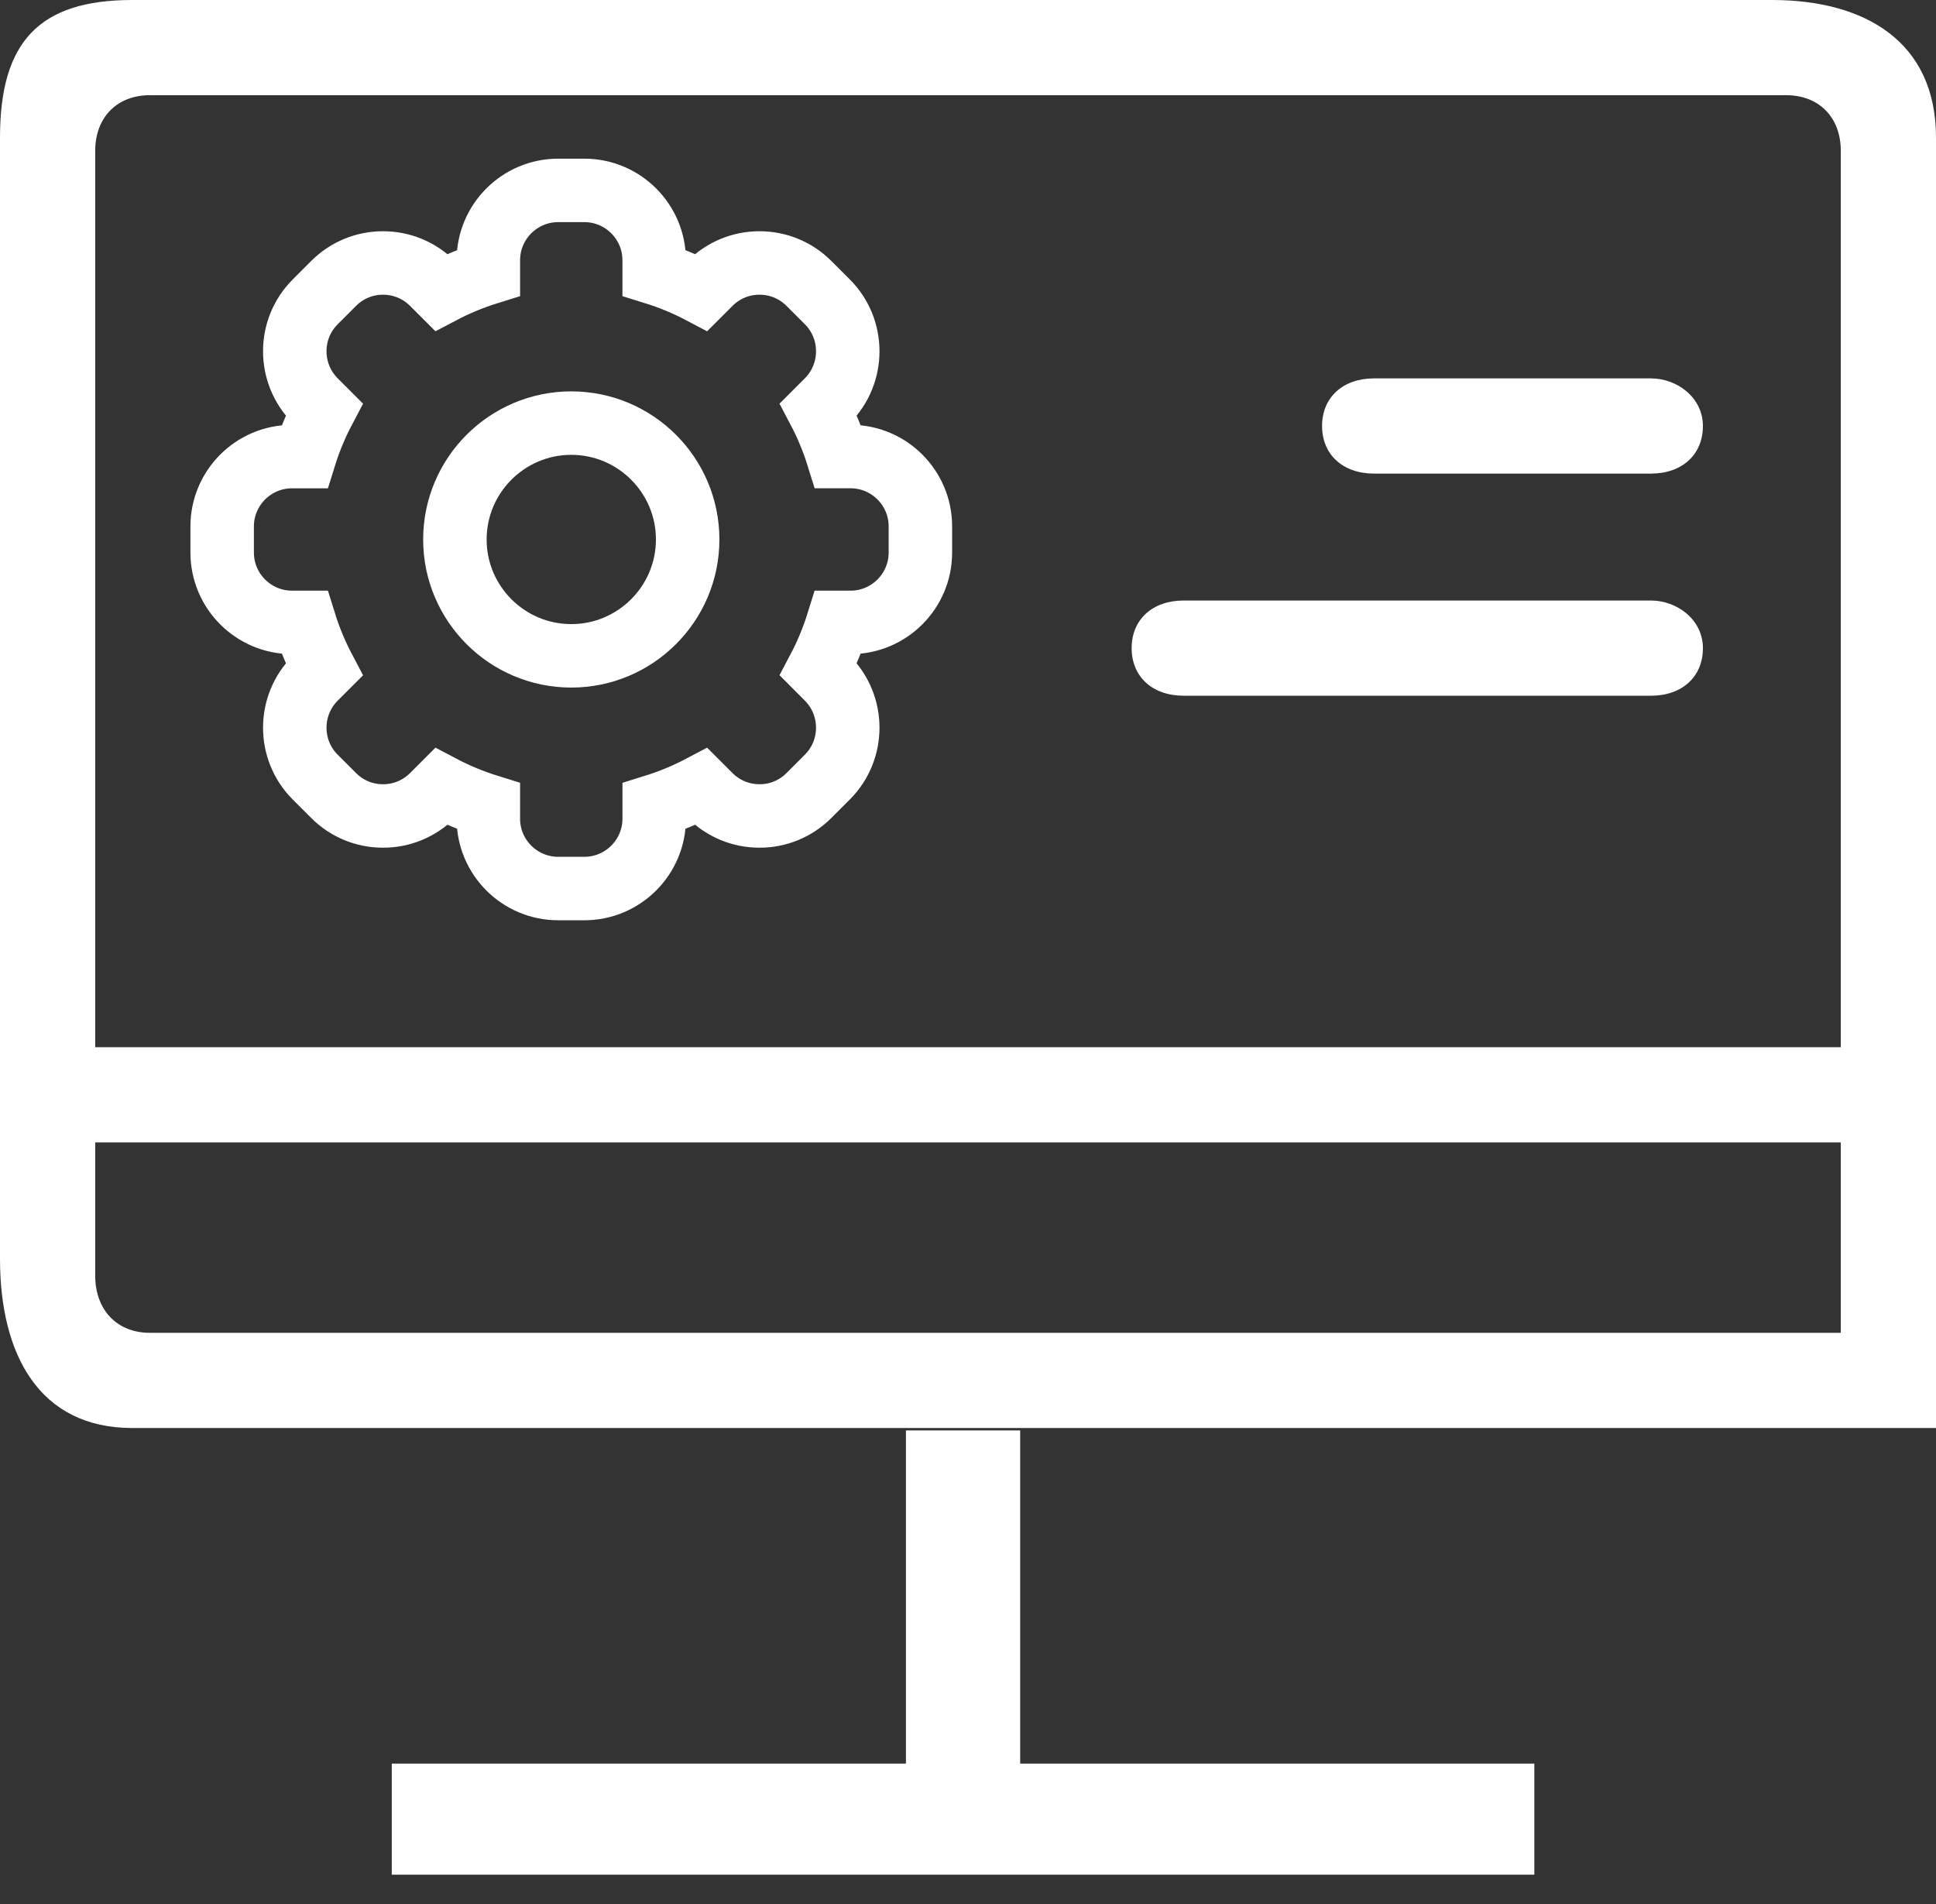 <?xml version="1.0" encoding="UTF-8"?>
<svg width="61px" height="60px" viewBox="0 0 61 60" version="1.1" xmlns="http://www.w3.org/2000/svg" xmlns:xlink="http://www.w3.org/1999/xlink">
    <rect x="0" y="0" width="61" height="60" fill="#333333" stroke="none"/>
    <!-- Generator: Sketch 53 (72520) - https://sketchapp.com -->
    <title>网络级治理</title>
    <desc>Created with Sketch.</desc>
    <g id="页面-1" stroke="none" stroke-width="1" fill="none" fill-rule="evenodd">
        <g id="区块链详情界面设计" transform="translate(-1851, -1678)" fill-rule="nonzero">
            <g id="编组-25" transform="translate(-130, 1237)">
                <g id="网络级治理" transform="translate(1980, 440)">
                    <g id="网络中心" fill="#FFFFFF">
                        <g id="Equipmentmanagementshebeiguanli" transform="translate(0.743, 0.829)">
                            <path d="M61.257,45.171 L61.257,4.505 C61.257,1.483 59.018,0.171 56.09,0.171 L4.424,0.171 C1.496,0.171 0.257,1.483 0.257,4.505 L0.257,39.838 C0.257,42.86 1.496,45.171 4.424,45.171 L28.535,45.171 L31.979,45.171 L61.257,45.171 Z M3.257,4.921 C3.257,3.871 3.945,3.171 4.976,3.171 L56.538,3.171 C57.57,3.171 58.257,3.871 58.257,4.921 L58.257,33.171 L3.257,33.171 L3.257,4.921 Z M4.976,42.171 C3.945,42.171 3.257,41.451 3.257,40.371 L3.257,36.171 L58.257,36.171 L58.257,42.171 L4.976,42.171 Z" id="形状"></path>
                            <polygon id="形状-path" points="28.801 45.247 28.801 55.747 12.601 55.747 12.601 59.247 48.601 59.247 48.601 55.747 32.401 55.747 32.401 45.247"></polygon>
                            <path d="M52.277,12.095 L43.55,12.095 C42.568,12.095 41.913,12.695 41.913,13.595 C41.913,14.495 42.568,15.095 43.55,15.095 L52.277,15.095 C53.259,15.095 53.913,14.495 53.913,13.595 C53.913,12.695 53.095,12.095 52.277,12.095 Z M52.277,19.095 L37.55,19.095 C36.568,19.095 35.913,19.695 35.913,20.595 C35.913,21.495 36.568,22.095 37.55,22.095 L52.277,22.095 C53.259,22.095 53.913,21.495 53.913,20.595 C53.913,19.695 53.095,19.095 52.277,19.095 L52.277,19.095 Z" id="形状"></path>
                        </g>
                    </g>
                    <g id="专项治理" transform="translate(8, 7)" stroke="#FFFFFF" stroke-width="2">
                        <path d="M11.412,22 L10.587,22 C9.374,22 8.387,21.013 8.387,19.8 L8.387,19.403 C7.876,19.244 7.38,19.039 6.906,18.789 L6.626,19.069 C6.213,19.483 5.653,19.715 5.069,19.713 C4.485,19.715 3.925,19.483 3.513,19.069 L2.93,18.487 C2.074,17.63 2.074,16.234 2.93,15.375 L3.211,15.094 C2.961,14.62 2.755,14.124 2.596,13.613 L2.2,13.613 C0.987,13.613 0,12.626 0,11.413 L0,10.588 C0,9.375 0.987,8.388 2.2,8.388 L2.596,8.388 C2.755,7.876 2.961,7.381 3.211,6.907 L2.93,6.626 C2.074,5.766 2.074,4.37 2.93,3.514 L3.513,2.931 C3.925,2.517 4.485,2.285 5.069,2.287 C5.656,2.287 6.209,2.515 6.625,2.93 L6.906,3.211 C7.38,2.961 7.876,2.756 8.387,2.597 L8.387,2.2 C8.387,0.987 9.374,0 10.587,0 L11.412,0 C12.625,0 13.612,0.987 13.612,2.2 L13.612,2.596 C14.124,2.755 14.62,2.961 15.094,3.211 L15.374,2.931 C15.787,2.517 16.347,2.285 16.931,2.287 C17.519,2.287 18.072,2.516 18.487,2.931 L19.069,3.513 C19.925,4.369 19.926,5.765 19.07,6.625 L18.789,6.906 C19.039,7.38 19.245,7.876 19.404,8.387 L19.8,8.387 C21.013,8.387 22,9.374 22,10.588 L22,11.412 C22,12.626 21.013,13.613 19.8,13.613 L19.403,13.613 C19.244,14.124 19.039,14.62 18.789,15.093 L19.069,15.374 C19.926,16.234 19.925,17.63 19.069,18.487 L18.487,19.069 C18.075,19.483 17.515,19.715 16.931,19.713 C16.348,19.715 15.787,19.483 15.375,19.07 L15.094,18.789 C14.62,19.039 14.124,19.245 13.613,19.404 L13.613,19.8 C13.612,21.013 12.625,22 11.412,22 Z" id="Shape"></path>
                        <path d="M11,14.667 C8.978,14.667 7.333,13.022 7.333,11 C7.333,8.978 8.978,7.333 11,7.333 C13.022,7.333 14.667,8.978 14.667,11 C14.667,13.022 13.022,14.667 11,14.667 Z" id="Shape"></path>
                    </g>
                </g>
            </g>
        </g>
    </g>
</svg>